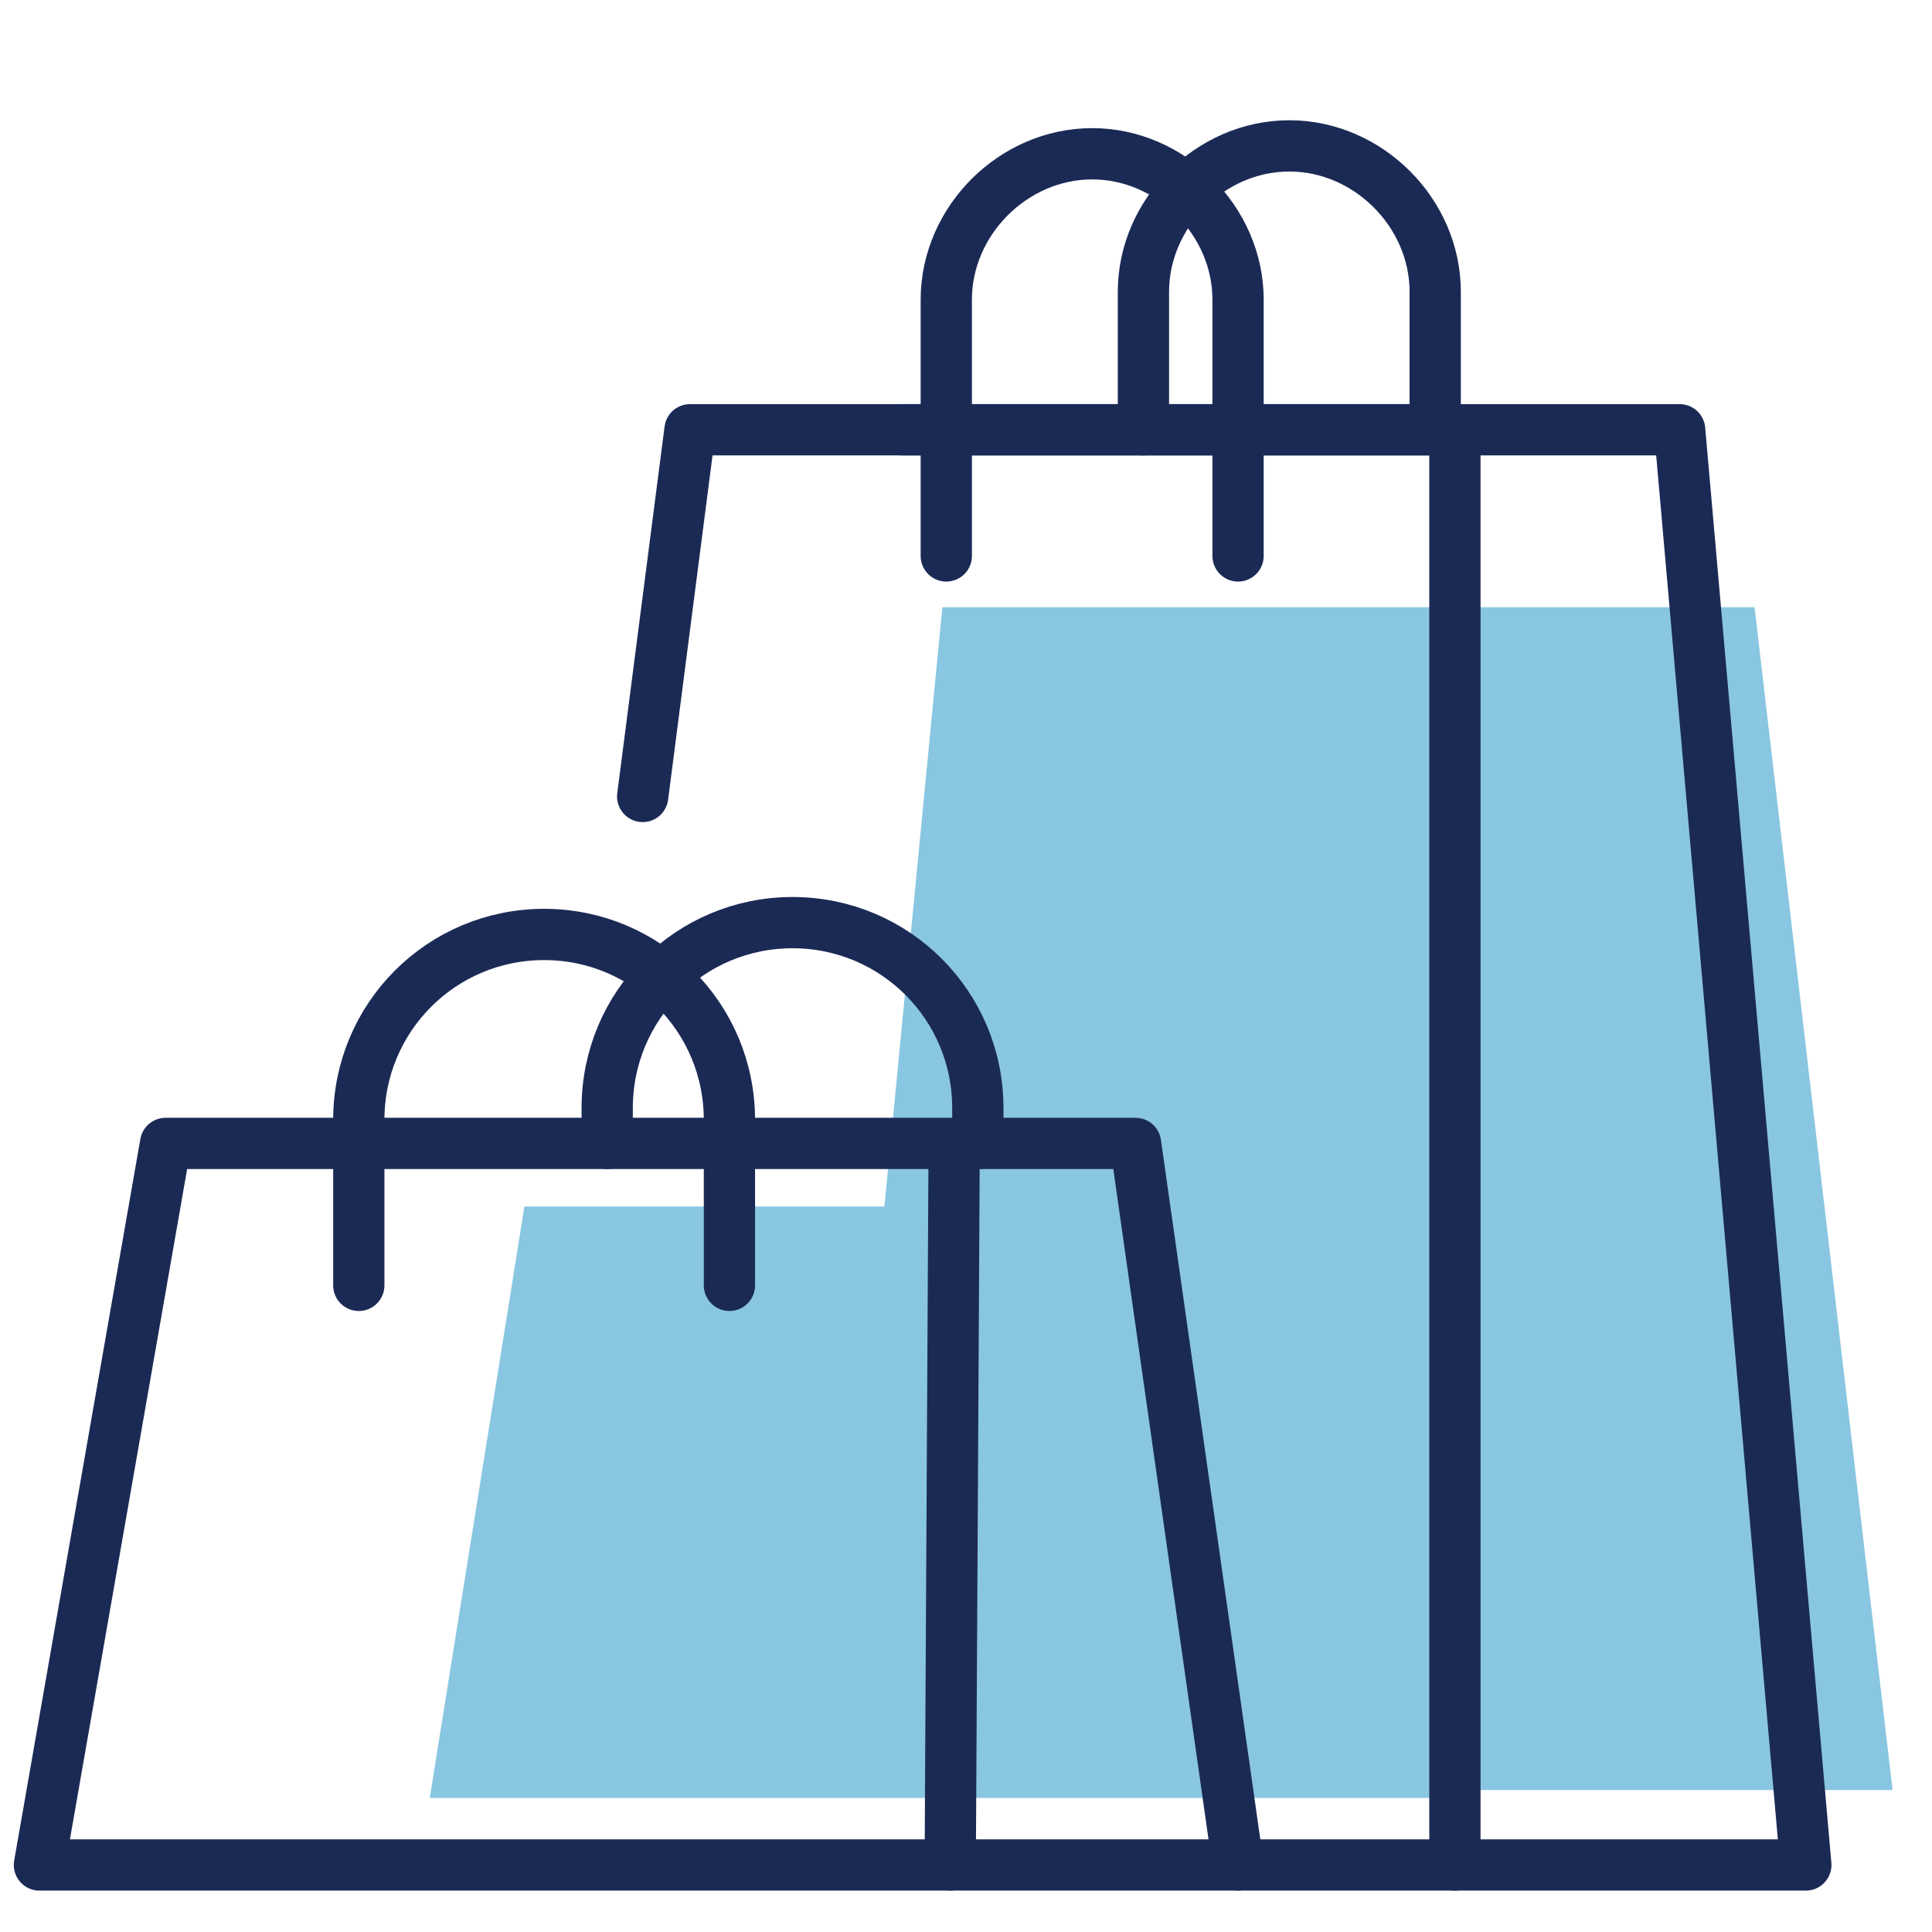 <?xml version="1.0" encoding="UTF-8"?>
<svg xmlns="http://www.w3.org/2000/svg" version="1.1" viewBox="0 0 49 49">
  <defs>
    <style>
      .cls-1 {
        fill: #148dc3;
      }

      .cls-2 {
        isolation: isolate;
        opacity: .5;
      }

      .cls-3 {
        fill: none;
        stroke: #1b2a55;
        stroke-linecap: round;
        stroke-linejoin: round;
        stroke-width: 1.3px;
      }
    </style>
  </defs>
  <!-- Generator: Adobe Illustrator 28.7.3, SVG Export Plug-In . SVG Version: 1.2.0 Build 164)  -->
  <g>
    <g id="Layer_1">
      <g class="cls-2">
        <polygon class="cls-1" points="44.5 15.4 23.9 15.4 21 45.4 25.2 45.4 39 45.4 48 45.4 44.5 15.4"/>
        <polygon class="cls-1" points="33.6 30.6 13.3 30.6 10.9 45.6 36.6 45.6 33.6 30.6"/>
      </g>
      <g>
        <g>
          <path class="cls-3" d="M29,10.9v-3.5c0-2,1.7-3.7,3.7-3.7h0c2,0,3.7,1.7,3.7,3.7v3.5"/>
          <path class="cls-3" d="M15.4,29v-.9c0-2.6,2.1-4.7,4.7-4.7h0c2.6,0,4.7,2.1,4.7,4.7v.9"/>
          <polyline class="cls-3" points="22.9 10.9 42.6 10.9 45.8 47.3 36.9 47.3"/>
          <polyline class="cls-3" points="16.3 20.2 17.5 10.9 36.9 10.9 36.9 47.3 31.4 47.3"/>
          <path class="cls-3" d="M24,14.1v-6.5c0-2,1.7-3.7,3.7-3.7h0c2,0,3.7,1.7,3.7,3.7v6.5"/>
        </g>
        <g>
          <polyline class="cls-3" points="24.2 29 28.8 29 31.4 47.3 24.1 47.3"/>
          <polygon class="cls-3" points="24.1 47.3 1 47.3 4.2 29 24.2 29 24.1 47.3"/>
          <path class="cls-3" d="M9.1,32.6v-4.2c0-2.6,2.1-4.7,4.7-4.7h0c2.6,0,4.7,2.1,4.7,4.7v4.2"/>
        </g>
      </g>
    </g>
  </g>
</svg>